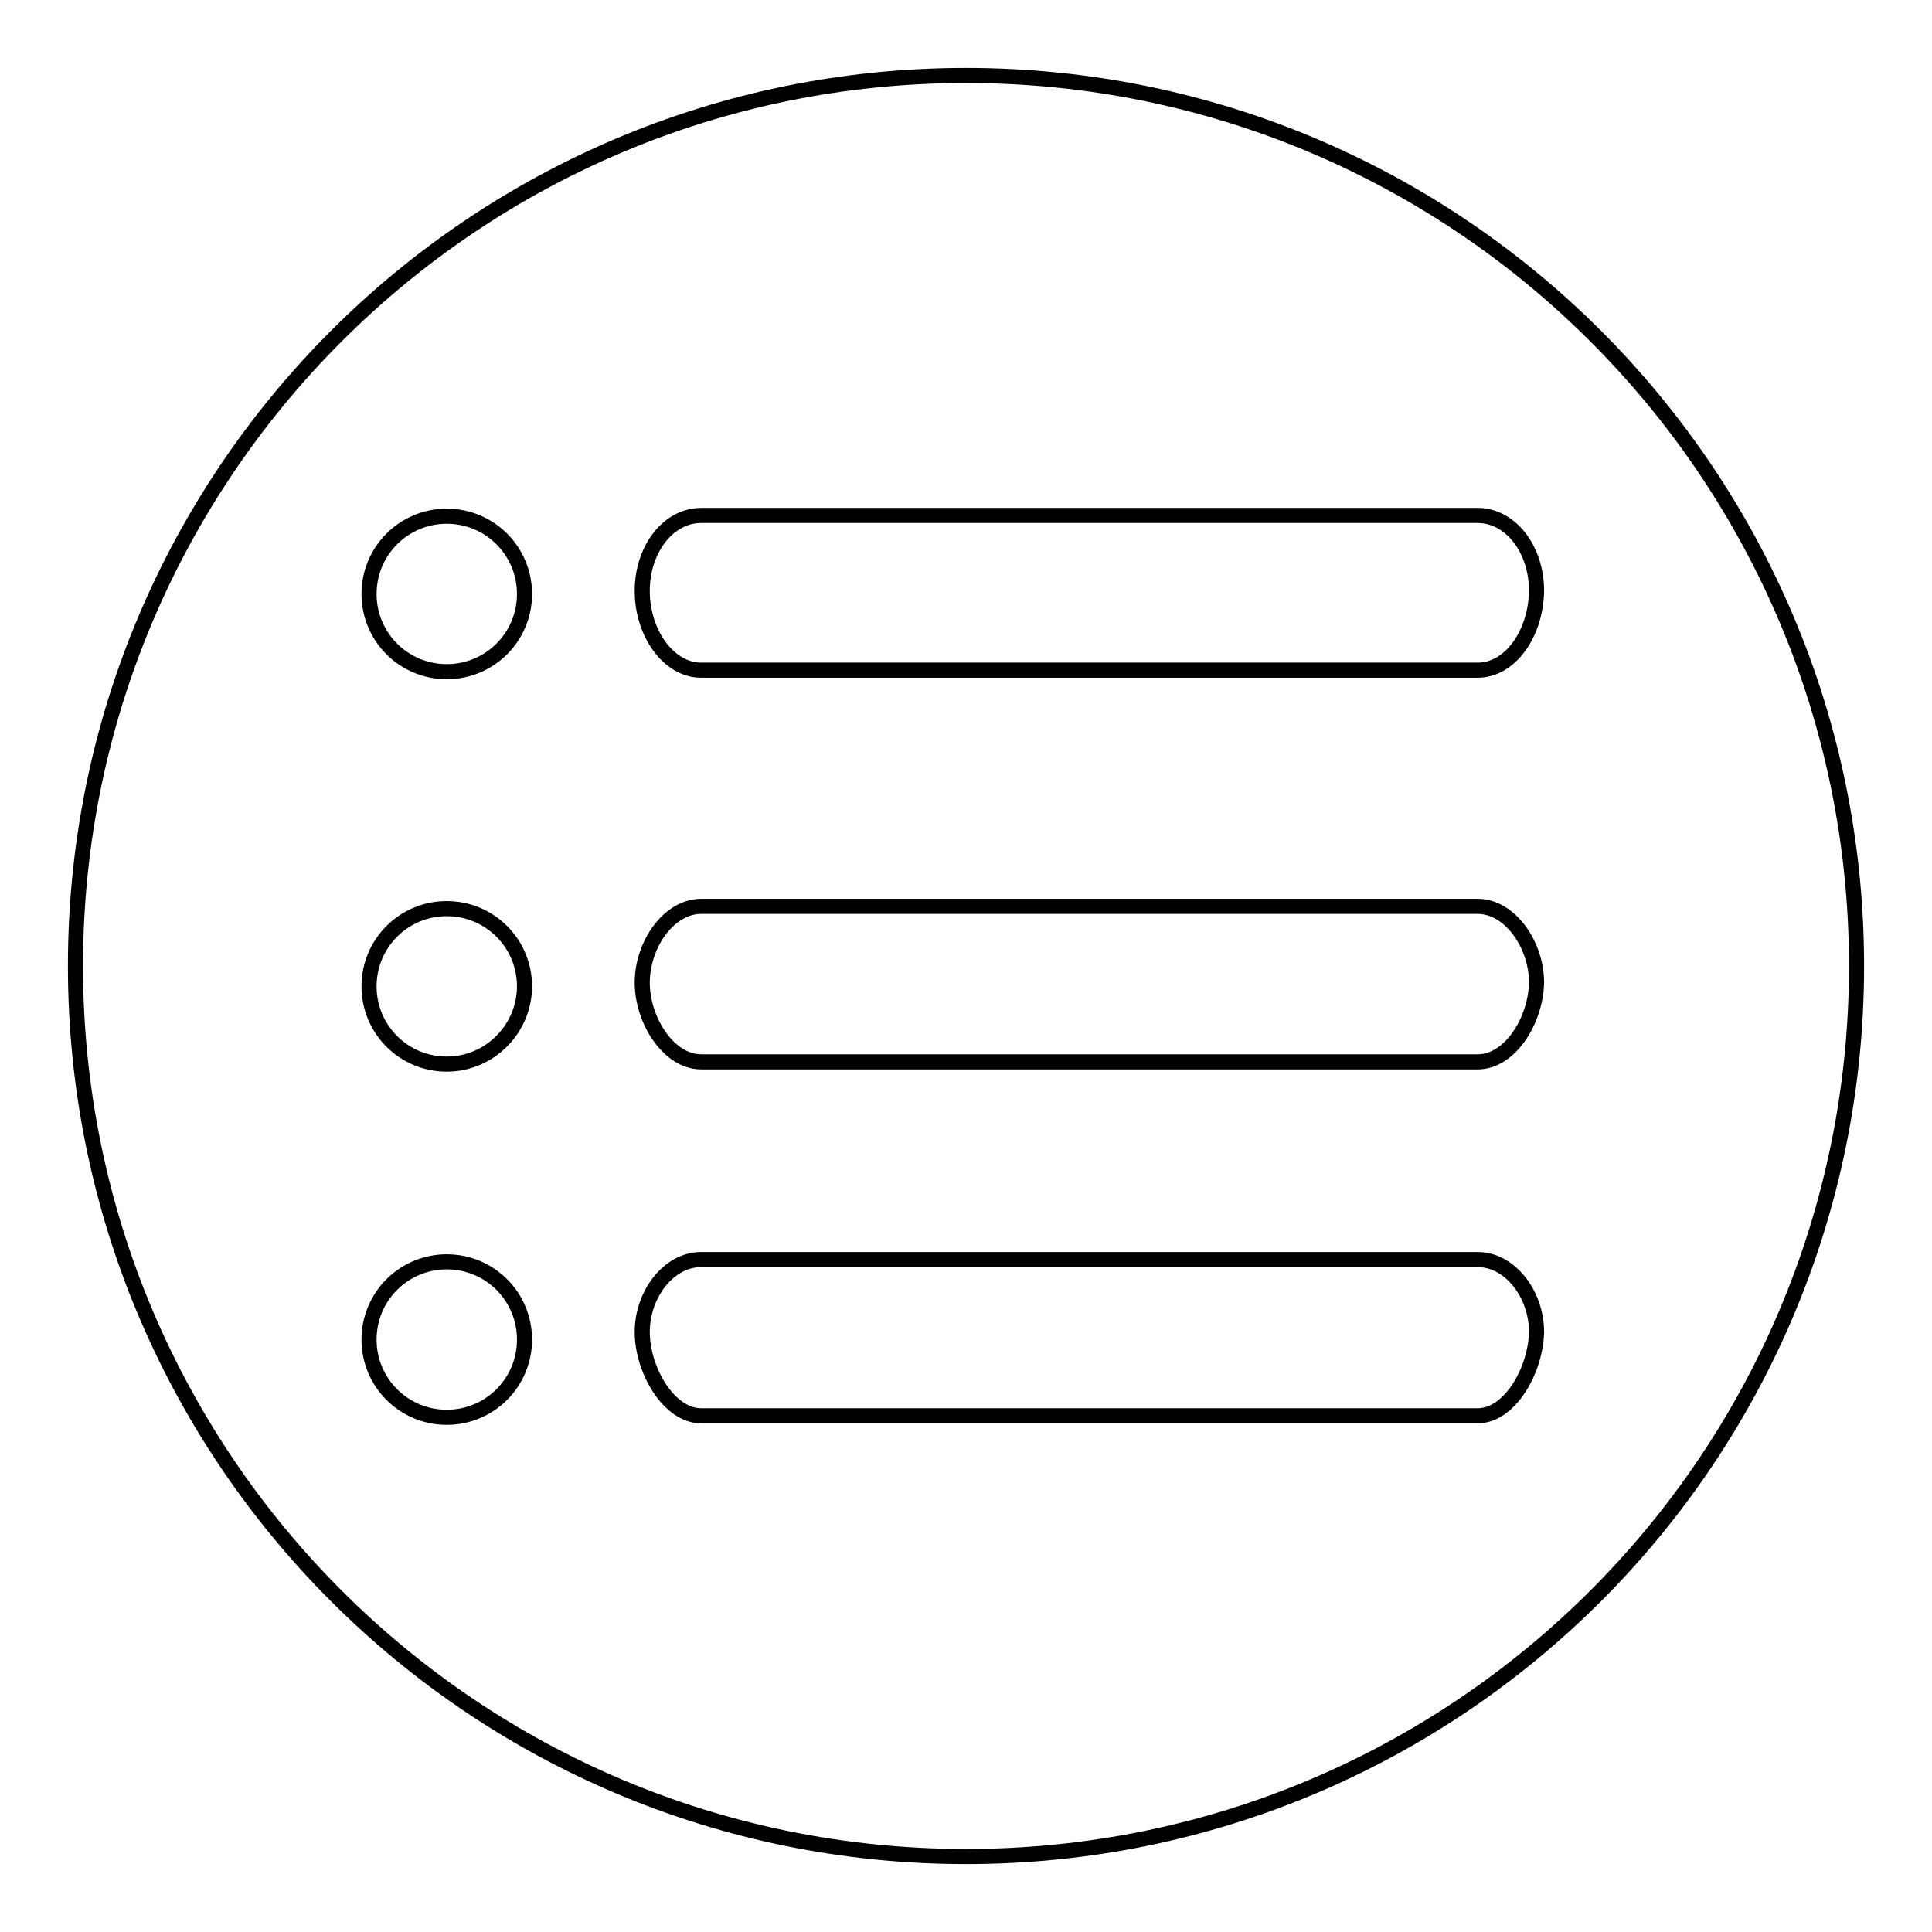 <?xml version="1.0" encoding="utf-8"?>
<!-- Svg Vector Icons : http://www.onlinewebfonts.com/icon -->
<!DOCTYPE svg PUBLIC "-//W3C//DTD SVG 1.1//EN" "http://www.w3.org/Graphics/SVG/1.1/DTD/svg11.dtd">
<svg version="1.1" xmlns="http://www.w3.org/2000/svg" xmlns:xlink="http://www.w3.org/1999/xlink" x="0px" y="0px" viewBox="0 0 256 256" enable-background="new 0 0 256 256" xml:space="preserve">
<g> <path stroke-width="2" fill-opacity="0" stroke="#000000"  d="M128,10C62.8,10,10,62.8,10,128c0,65.2,52.8,118,118,118c65.2,0,118-52.8,118-118C246,62.8,193.2,10,128,10 z M59.2,187.8c-5.7,0-10.3-4.6-10.3-10.3c0-5.7,4.6-10.3,10.3-10.3c5.7,0,10.3,4.6,10.3,10.3C69.5,183.2,64.9,187.8,59.2,187.8z  M59.2,141c-5.7,0-10.3-4.6-10.3-10.3c0-5.7,4.6-10.3,10.3-10.3c5.7,0,10.3,4.6,10.3,10.3C69.5,136.3,64.9,141,59.2,141z M59.2,89 c-5.7,0-10.3-4.6-10.3-10.3s4.6-10.3,10.3-10.3c5.7,0,10.3,4.6,10.3,10.3C69.5,84.4,64.9,89,59.2,89z M195.8,187.6H92.9 c-4.3,0-7.8-6.1-7.8-11.1c0-5,3.5-9.6,7.8-9.6h102.9c4.3,0,7.8,4.6,7.8,9.6C203.5,181.5,200.1,187.6,195.8,187.6z M195.8,140.7 H92.9c-4.3,0-7.8-5.5-7.8-10.5c0-5,3.5-10.1,7.8-10.1h102.9c4.3,0,7.8,5.1,7.8,10.1C203.5,135.2,200.1,140.7,195.8,140.7z  M195.8,88.8H92.9c-4.3,0-7.8-4.9-7.8-10.5c0-5.6,3.5-10,7.8-10h102.9c4.3,0,7.8,4.4,7.8,10C203.5,84,200.1,88.8,195.8,88.8z"/></g>
</svg>